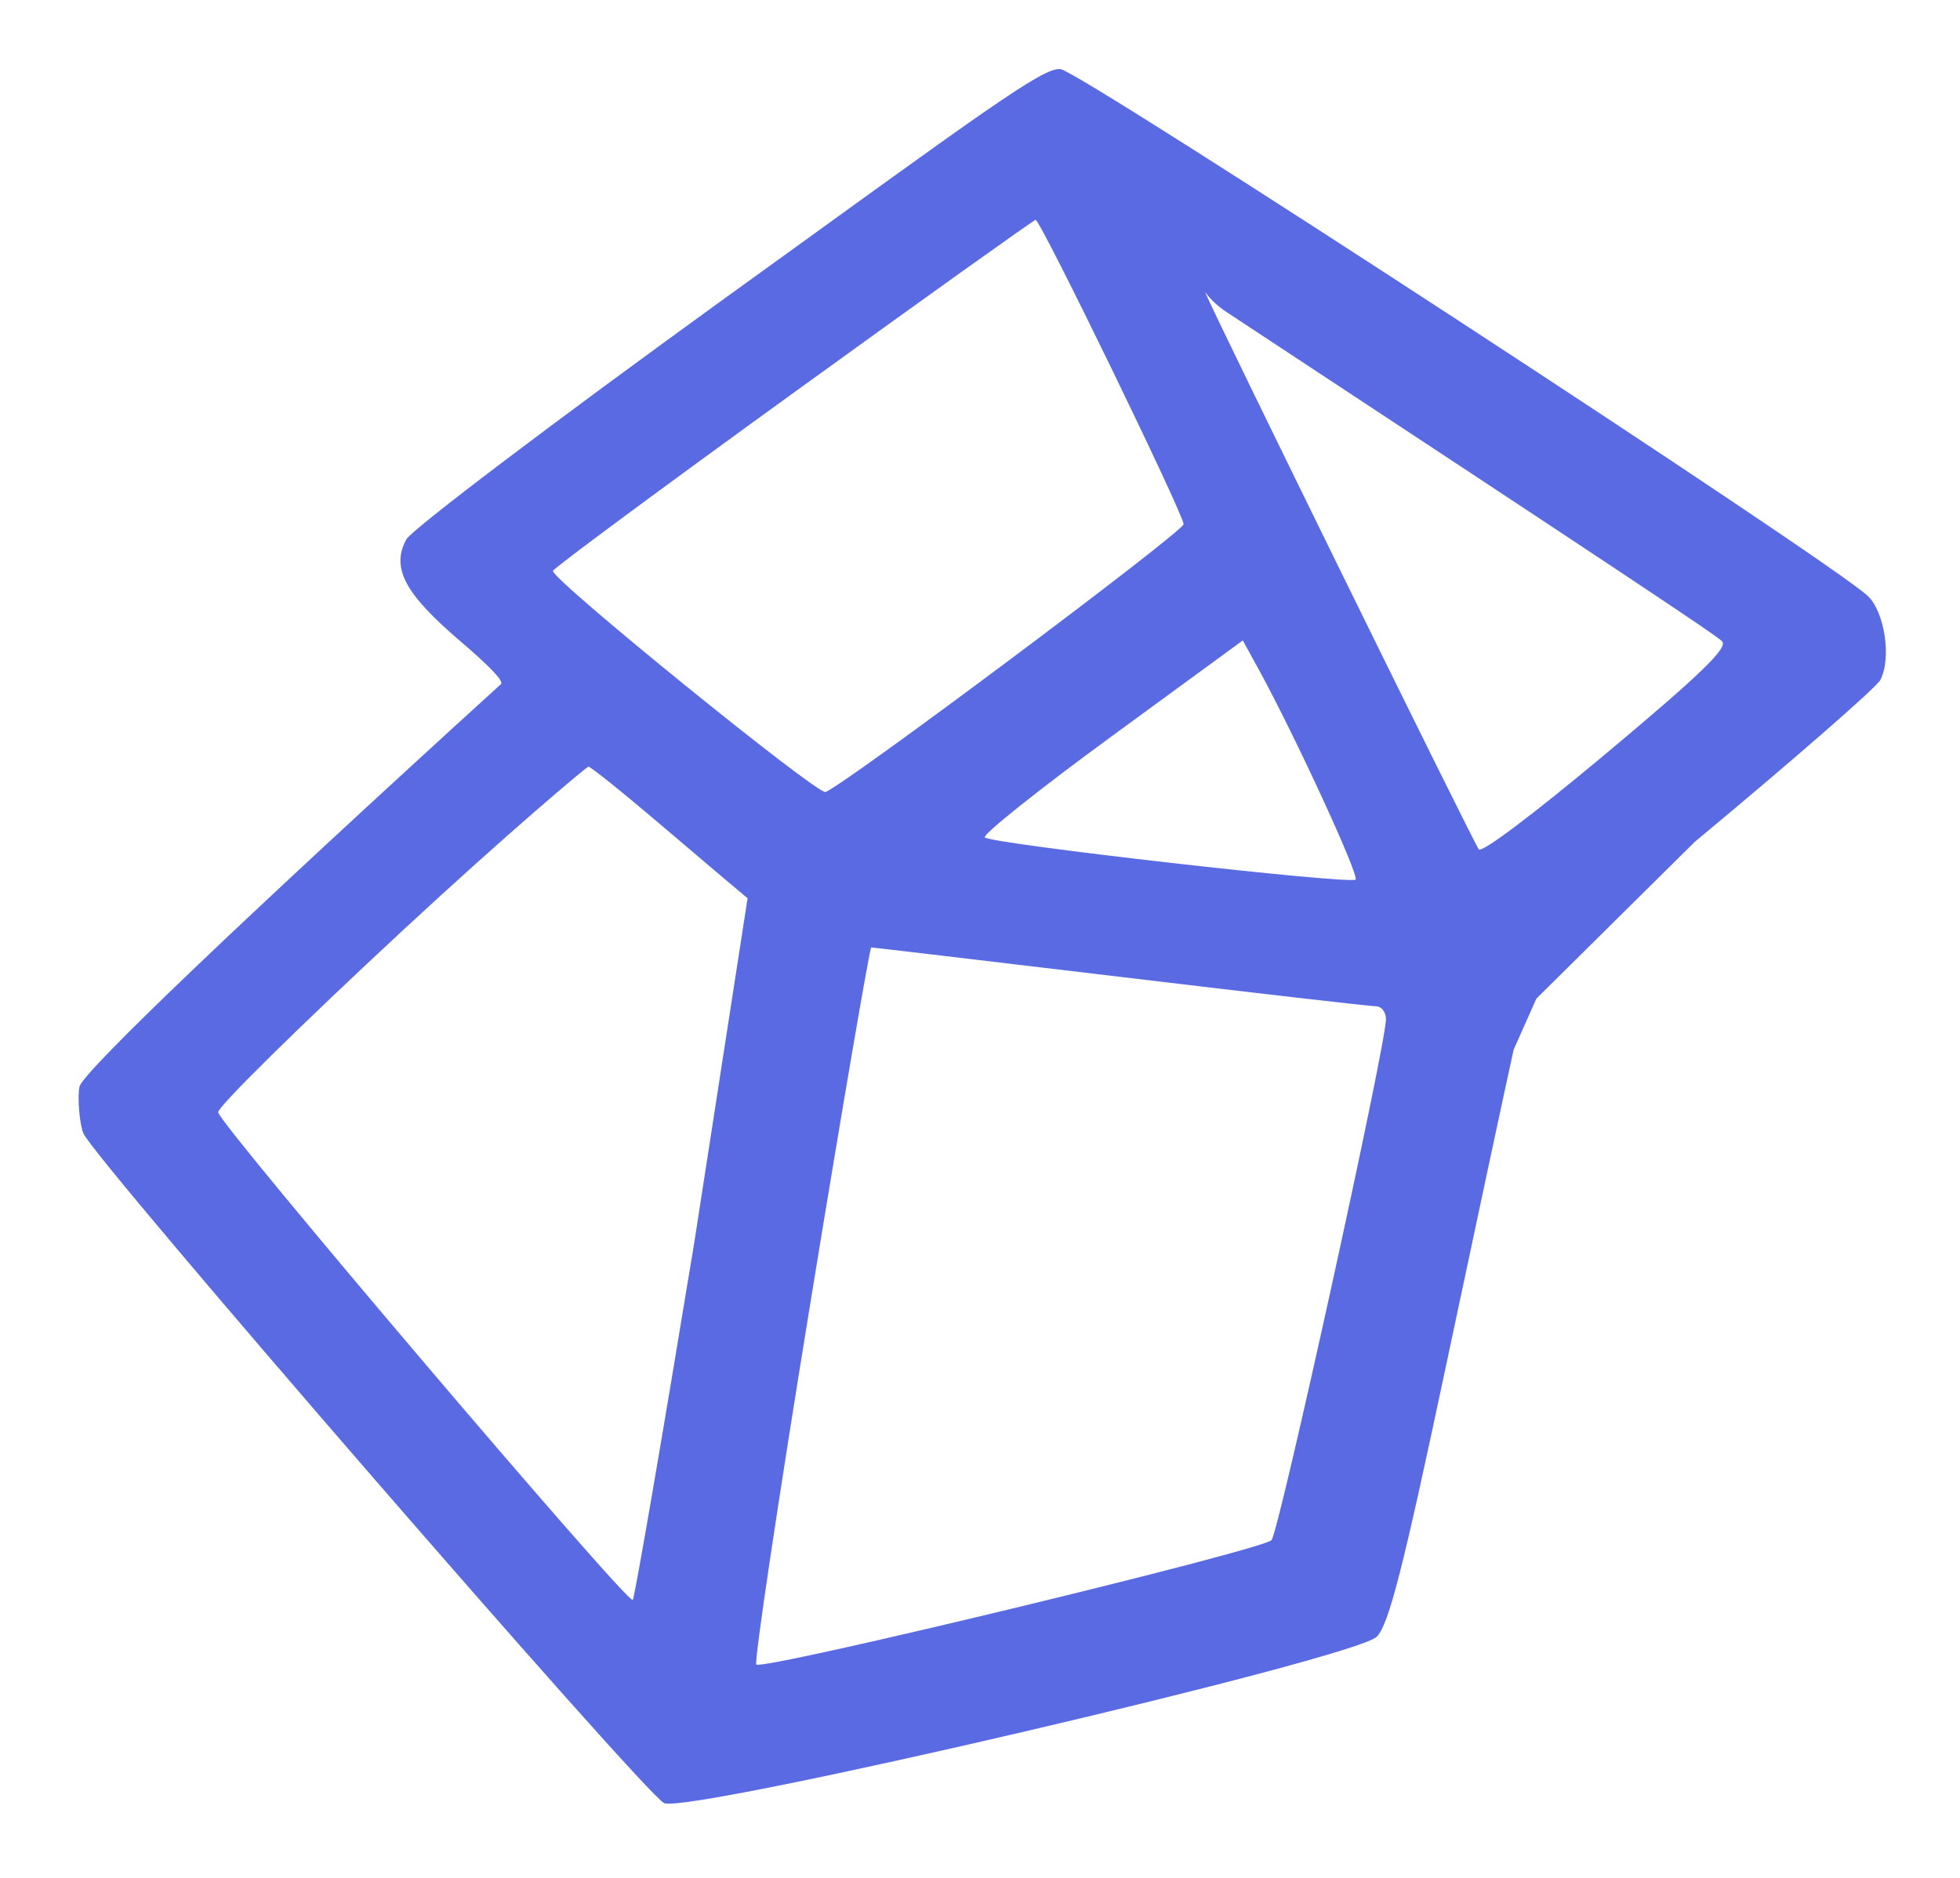 <?xml version="1.0" encoding="UTF-8"?> <svg xmlns="http://www.w3.org/2000/svg" width="24" height="23" viewBox="0 0 24 23" fill="none"> <path fill-rule="evenodd" clip-rule="evenodd" d="M8.88 3.65C6.799 5.155 5.041 6.485 4.975 6.607C4.781 6.964 4.975 7.287 5.634 7.851C5.972 8.14 6.175 8.342 6.134 8.379C2.98 11.251 1.018 13.125 0.974 13.308C0.945 13.431 0.974 13.775 1.022 13.883C1.17 14.219 7.915 21.998 8.133 22.085C8.455 22.213 16.607 20.313 16.86 20.045C17.007 19.89 17.18 19.213 17.703 16.743C18.065 15.035 18.439 13.287 18.534 12.858L18.812 12.232L20.751 10.312C21.956 9.311 22.979 8.418 23.025 8.328C23.164 8.056 23.076 7.495 22.872 7.3C22.43 6.878 13.231 0.872 12.985 0.846C12.768 0.823 12.066 1.348 8.88 3.65ZM9.714 4.813C8.106 5.977 6.781 6.957 6.771 6.992C6.743 7.087 9.998 9.728 10.107 9.7C10.293 9.653 14.493 6.512 14.493 6.42C14.493 6.3 12.739 2.689 12.681 2.693C12.658 2.695 11.322 3.649 9.714 4.813ZM14.761 3.588C14.873 3.867 18.052 10.339 18.108 10.403C18.147 10.448 18.777 9.972 19.64 9.251C20.823 8.262 21.166 7.931 21.086 7.854C20.999 7.769 19.915 7.048 15.016 3.82C14.81 3.684 14.744 3.545 14.761 3.588ZM13.607 9.022C12.721 9.67 12.025 10.226 12.059 10.257C12.148 10.337 16.539 10.836 16.599 10.773C16.646 10.723 15.862 9.022 15.421 8.214L15.218 7.844L13.607 9.022ZM4.94 11.388C3.686 12.551 2.665 13.557 2.671 13.623C2.684 13.769 7.689 19.658 7.748 19.596C7.771 19.572 8.11 17.6 8.502 15.215L9.154 11.002C9.051 10.917 8.58 10.518 8.108 10.116C7.636 9.714 7.23 9.387 7.205 9.39C7.18 9.393 6.194 10.224 4.94 11.388ZM9.929 15.922C9.533 18.348 9.232 20.357 9.261 20.387C9.335 20.464 15.46 18.986 15.57 18.863C15.661 18.762 16.973 12.793 16.971 12.482C16.971 12.396 16.916 12.325 16.849 12.325C16.782 12.325 15.371 12.163 13.713 11.964C12.055 11.766 10.685 11.604 10.668 11.604C10.651 11.604 10.325 13.497 9.929 15.922Z" fill="#5A6AE2"></path> </svg> 